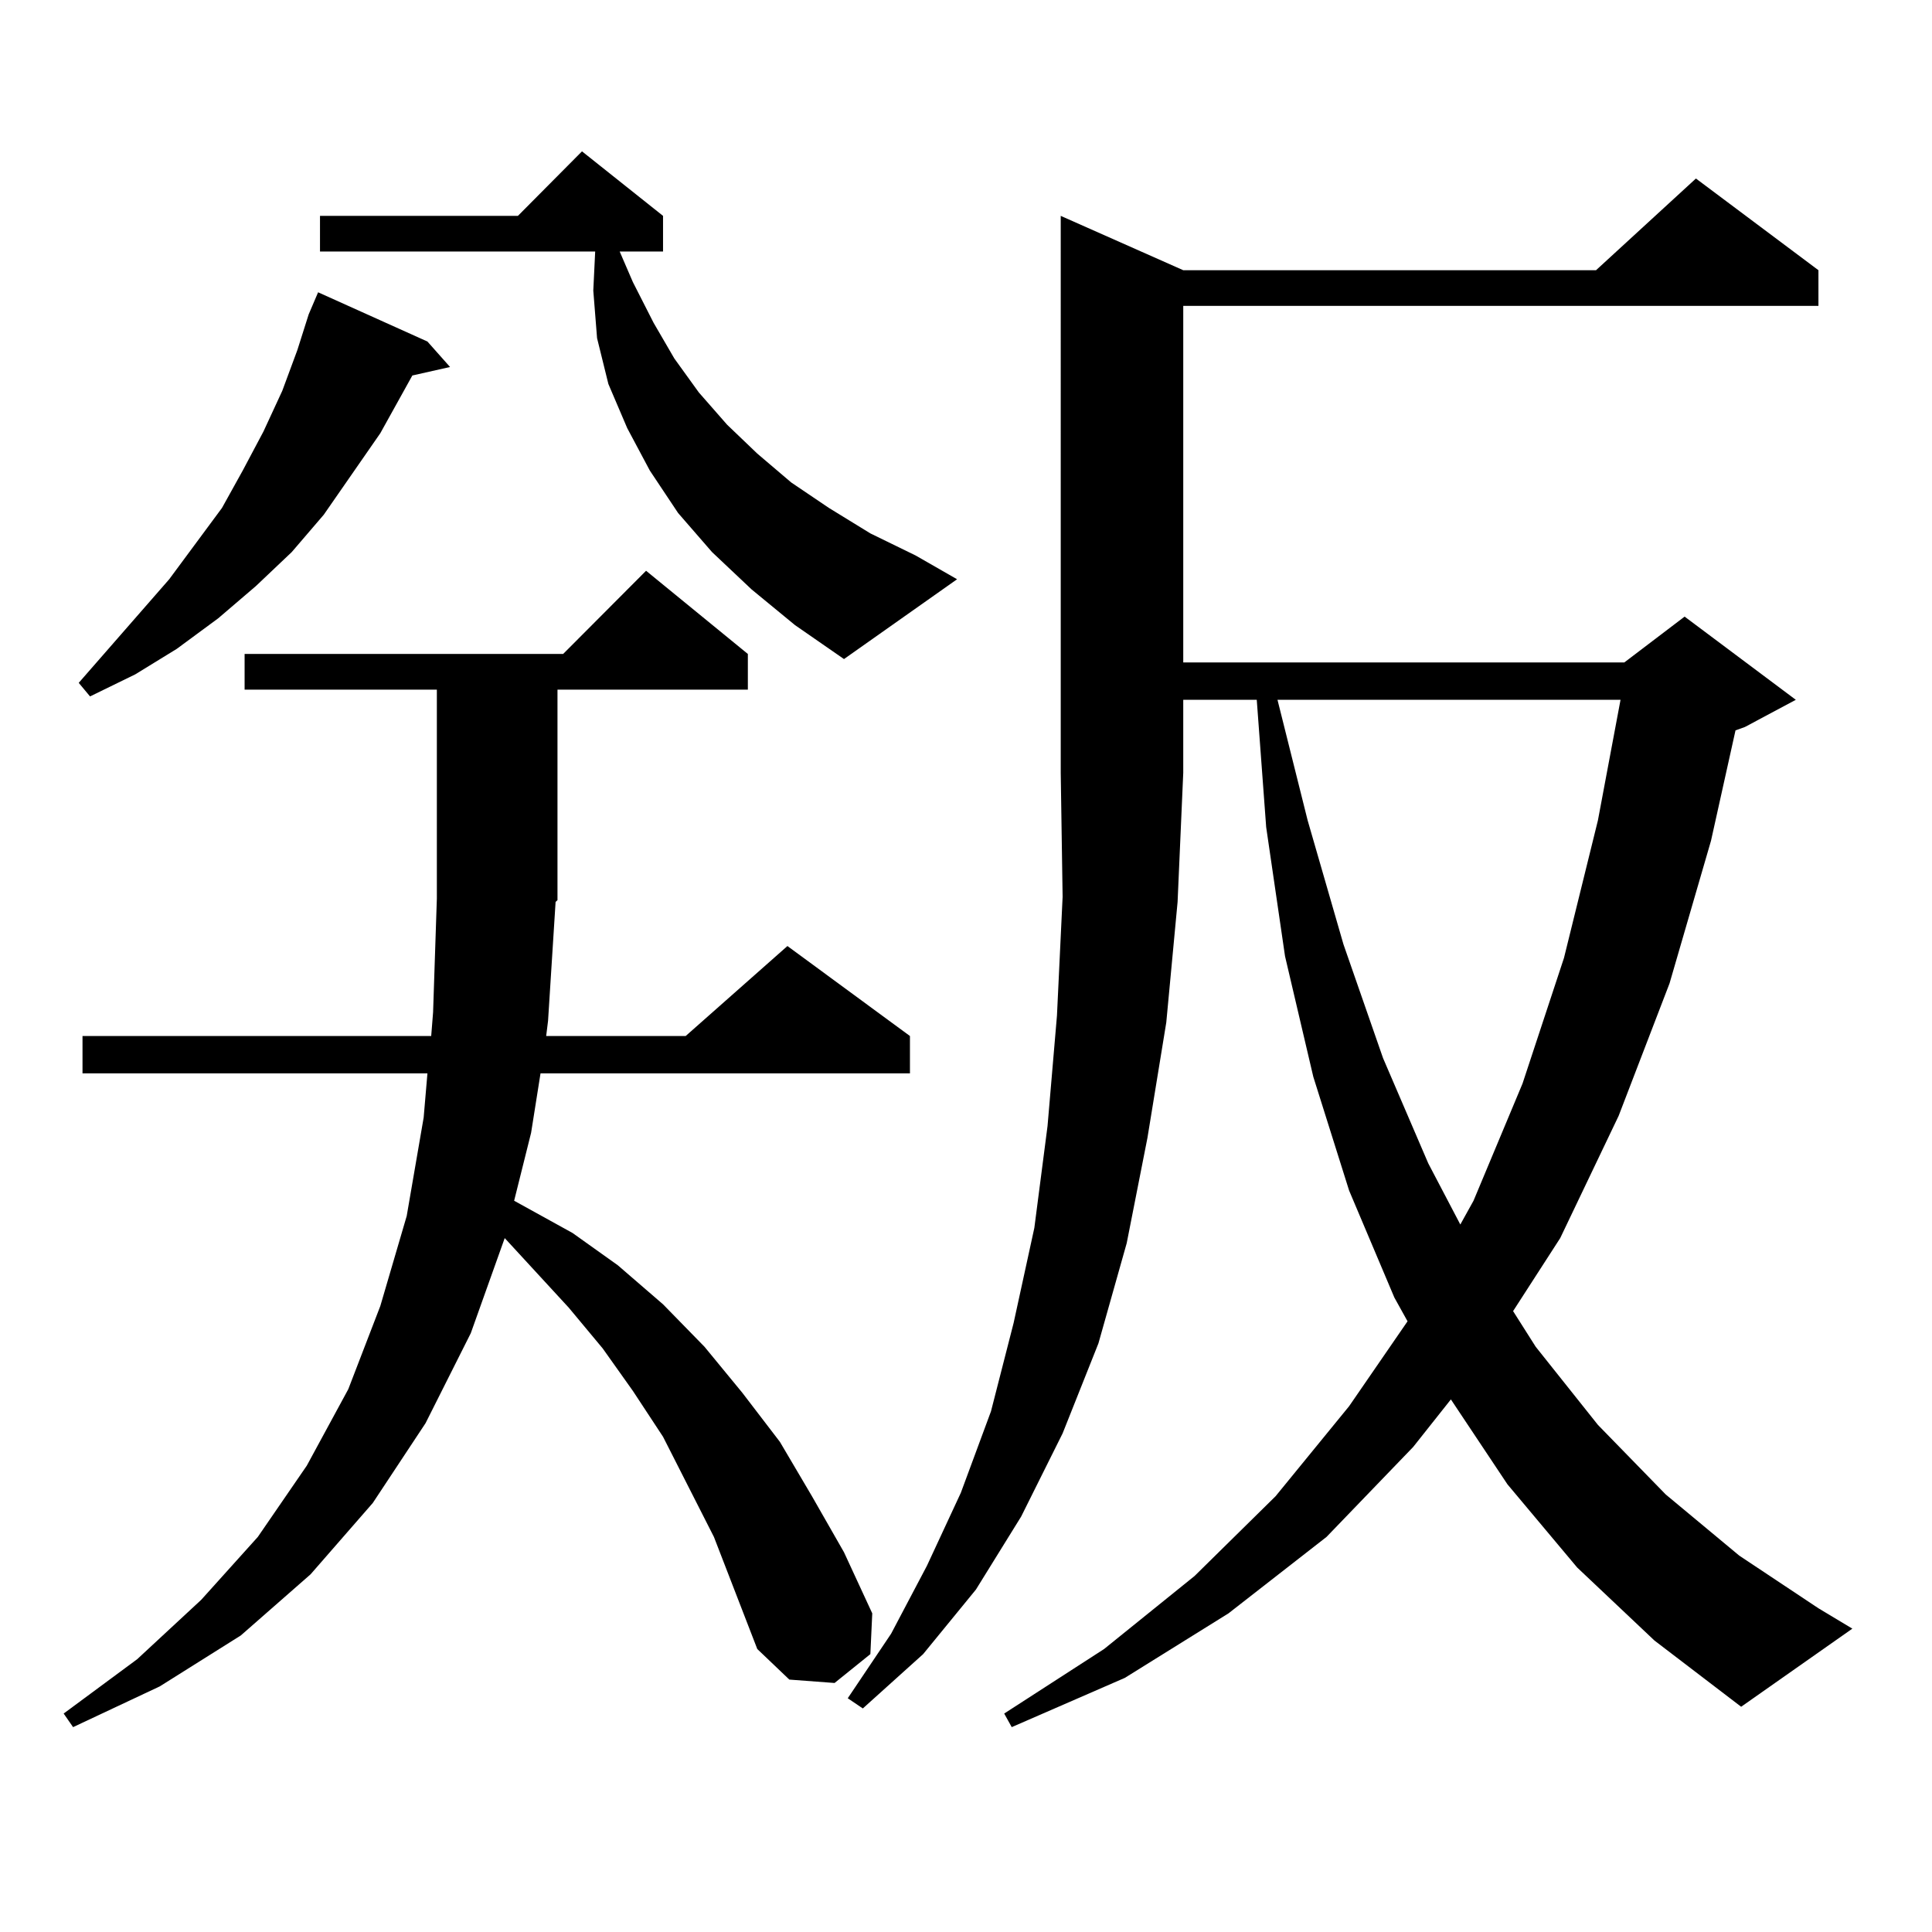 <?xml version="1.0" encoding="utf-8"?>
<!-- Generator: Adobe Illustrator 16.0.0, SVG Export Plug-In . SVG Version: 6.00 Build 0)  -->
<!DOCTYPE svg PUBLIC "-//W3C//DTD SVG 1.1//EN" "http://www.w3.org/Graphics/SVG/1.1/DTD/svg11.dtd">
<svg version="1.1" id="图层_1" xmlns="http://www.w3.org/2000/svg" xmlns:xlink="http://www.w3.org/1999/xlink" x="0px" y="0px"
	 width="1000px" height="1000px" viewBox="0 0 1000 1000" enable-background="new 0 0 1000 1000" xml:space="preserve">
<path d="M283.676,528.336l-0.976,7.91h72.193l52.682-46.582l63.413,46.582v19.336H279.773l-4.878,30.762l-8.78,35.156l30.243,16.699
	l23.414,16.699l23.414,20.215l21.463,21.973l19.512,23.73l19.512,25.488l16.585,28.125l16.585,29.004l14.634,31.641l-0.976,21.094
	l-18.536,14.941l-23.414-1.758l-16.585-15.82l-22.438-58.008l-26.341-51.855l-15.609-23.73l-15.609-21.973l-17.561-21.094
	l-33.17-36.035l-17.561,49.219l-23.414,46.582l-27.316,41.309l-32.194,36.914L124.655,846.5l-41.95,26.367l-44.877,21.094
	l-4.878-7.031l38.048-28.125l33.17-30.762l29.268-32.52l25.365-36.914l21.463-39.551l16.585-43.066l13.658-46.582l8.78-50.977
	l1.951-22.852H42.706v-19.336h180.483l0.976-12.305l1.951-58.887V356.949h-99.51v-18.457H291.48l42.926-43.066l52.682,43.066v18.457
	h-98.534v108.984l-0.976,0.879L283.676,528.336z M221.238,176.773l11.707,13.184l-19.512,4.395l-16.585,29.883l-14.634,21.094
	l-14.634,21.094l-16.585,19.336l-18.536,17.578l-19.512,16.699l-21.463,15.82l-21.463,13.184l-23.414,11.426l-5.854-7.031
	l46.828-53.613l27.316-36.914l10.731-19.336l10.731-20.215l9.756-21.094l7.805-21.094l5.854-18.457l4.878-11.426L221.238,176.773z
	 M389.039,305.094l-20.487-19.336l-17.561-20.215l-14.634-21.973l-11.707-21.973l-9.756-22.852l-5.854-23.73l-1.951-24.609
	l0.976-20.215H165.63v-18.457h102.437l33.17-33.398l41.95,33.398v18.457h-22.438l6.829,15.82l10.731,21.094l10.731,18.457
	l12.683,17.578l14.634,16.699l15.609,14.941l17.561,14.941l19.512,13.184l21.463,13.184l23.414,11.426l21.463,12.305l-58.535,41.309
	l-25.365-17.578L389.039,305.094z M612.448,139.859h213.653l51.706-47.461l63.413,47.461v18.457H612.448v184.57h228.287
	l31.219-23.73l57.56,43.066l-26.341,14.063l-4.878,1.758l-12.683,57.129L864.149,509l-26.341,68.555l-30.243,63.281l-24.39,37.793
	l11.707,18.457l32.194,40.43l35.121,36.035l38.048,31.641l40.975,27.246l17.561,10.547l-57.56,40.43l-44.877-34.277l-39.999-37.793
	l-36.097-43.066l-29.268-43.945l-19.512,24.609l-44.877,46.582l-50.73,39.551l-53.657,33.398l-58.535,25.488l-3.902-7.031
	l51.706-33.398l46.828-37.793l41.95-41.309l38.048-46.582l30.243-43.945l-6.829-12.305L698.3,616.227l-18.536-58.887l-14.634-62.402
	l-9.756-66.797l-4.878-65.918h-38.048v37.793l-2.927,66.797l-5.854,62.402l-9.756,59.766l-10.731,54.492l-14.634,51.855
	l-18.536,46.582l-21.463,43.066l-23.414,37.793l-27.316,33.398l-31.219,28.125l-7.805-5.273l22.438-33.398l18.536-35.156
	l17.561-37.793l15.609-42.188l11.707-45.703l10.731-49.219l6.829-52.734l4.878-57.129l2.927-61.523l-0.976-64.16V111.734
	L612.448,139.859z M661.228,362.223l15.609,62.402l18.536,64.16l20.487,58.887l23.414,54.492l16.585,31.641l6.829-12.305
	l25.365-60.645l21.463-65.039l17.561-71.191l11.707-62.402H661.228z"/>
</svg>

